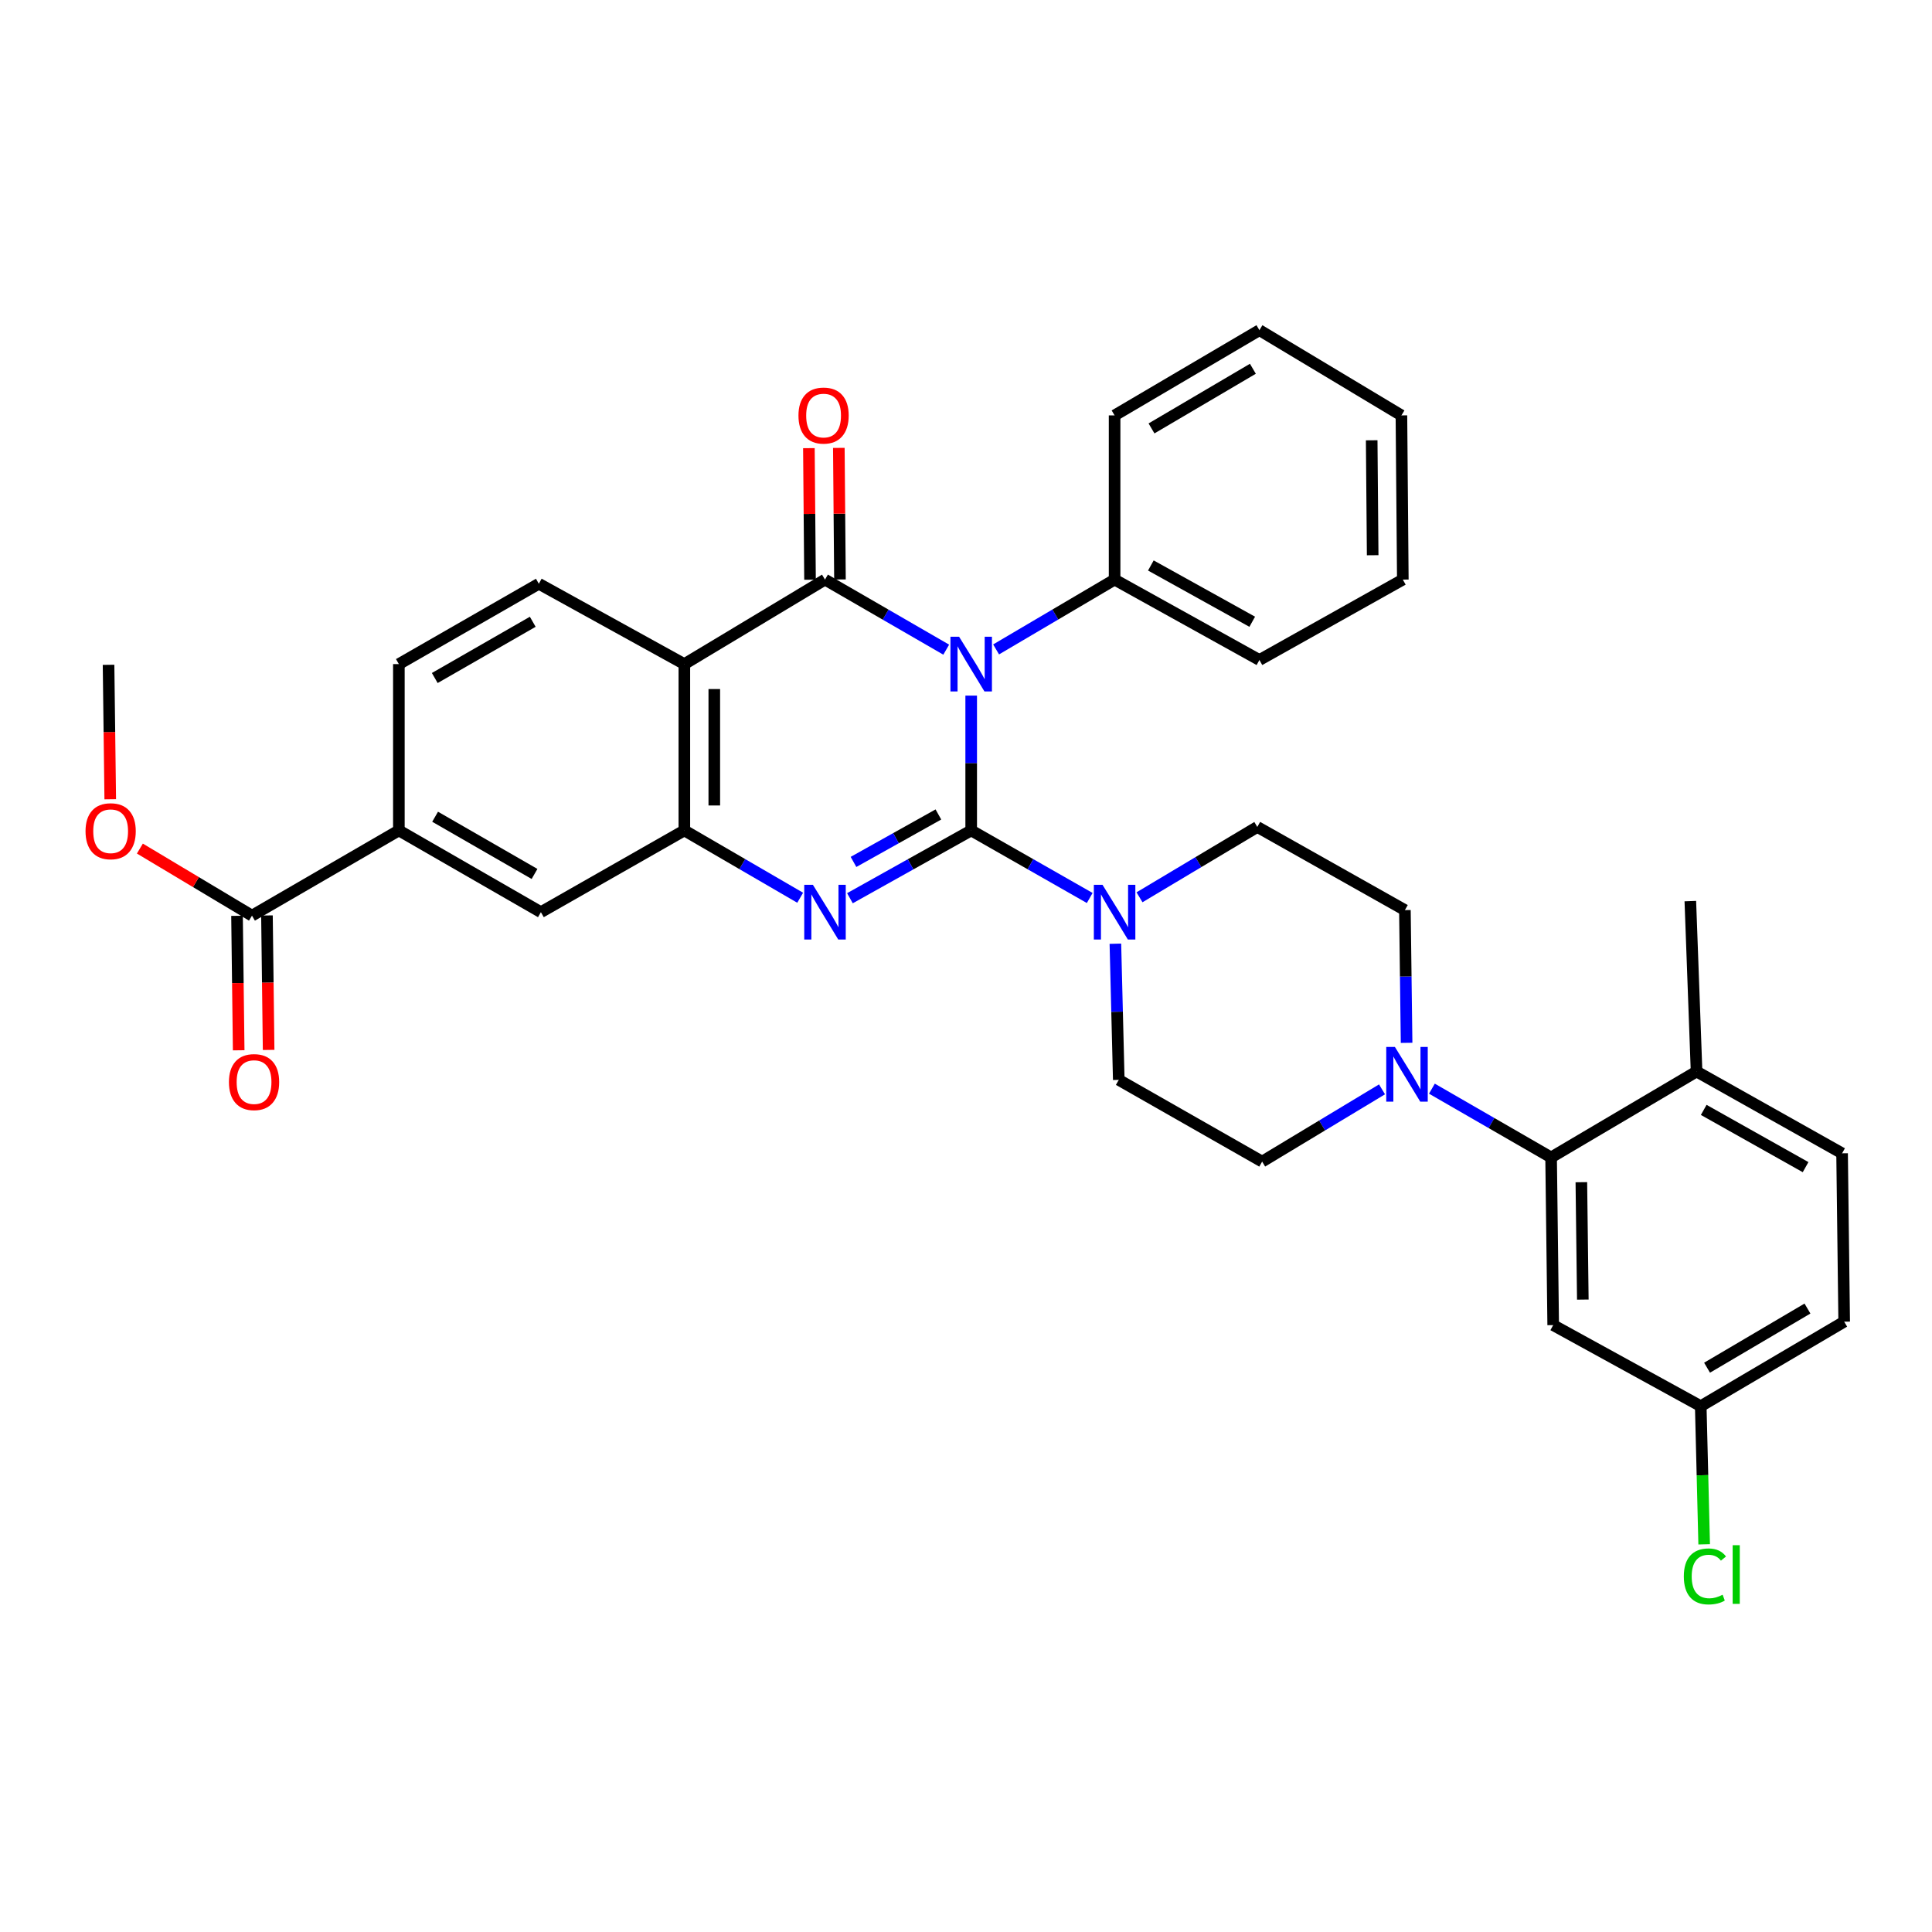 <?xml version='1.0' encoding='iso-8859-1'?>
<svg version='1.1' baseProfile='full'
              xmlns='http://www.w3.org/2000/svg'
                      xmlns:rdkit='http://www.rdkit.org/xml'
                      xmlns:xlink='http://www.w3.org/1999/xlink'
                  xml:space='preserve'
width='1000px' height='1000px' viewBox='0 0 1000 1000'>
<!-- END OF HEADER -->
<rect style='opacity:1.0;fill:#FFFFFF;stroke:none' width='1000' height='1000' x='0' y='0'> </rect>
<path class='bond-0' d='M 502.688,429.827 L 502.688,394.938' style='fill:none;fill-rule:evenodd;stroke:#000000;stroke-width:6px;stroke-linecap:butt;stroke-linejoin:miter;stroke-opacity:1' />
<path class='bond-0' d='M 502.688,394.938 L 502.688,360.048' style='fill:none;fill-rule:evenodd;stroke:#0000FF;stroke-width:6px;stroke-linecap:butt;stroke-linejoin:miter;stroke-opacity:1' />
<path class='bond-2' d='M 502.688,429.827 L 471.305,447.373' style='fill:none;fill-rule:evenodd;stroke:#000000;stroke-width:6px;stroke-linecap:butt;stroke-linejoin:miter;stroke-opacity:1' />
<path class='bond-2' d='M 471.305,447.373 L 439.923,464.919' style='fill:none;fill-rule:evenodd;stroke:#0000FF;stroke-width:6px;stroke-linecap:butt;stroke-linejoin:miter;stroke-opacity:1' />
<path class='bond-2' d='M 485.71,421.563 L 463.742,433.846' style='fill:none;fill-rule:evenodd;stroke:#000000;stroke-width:6px;stroke-linecap:butt;stroke-linejoin:miter;stroke-opacity:1' />
<path class='bond-2' d='M 463.742,433.846 L 441.775,446.128' style='fill:none;fill-rule:evenodd;stroke:#0000FF;stroke-width:6px;stroke-linecap:butt;stroke-linejoin:miter;stroke-opacity:1' />
<path class='bond-5' d='M 502.688,429.827 L 533.363,447.312' style='fill:none;fill-rule:evenodd;stroke:#000000;stroke-width:6px;stroke-linecap:butt;stroke-linejoin:miter;stroke-opacity:1' />
<path class='bond-5' d='M 533.363,447.312 L 564.038,464.797' style='fill:none;fill-rule:evenodd;stroke:#0000FF;stroke-width:6px;stroke-linecap:butt;stroke-linejoin:miter;stroke-opacity:1' />
<path class='bond-1' d='M 489.763,336.265 L 458.389,318.132' style='fill:none;fill-rule:evenodd;stroke:#0000FF;stroke-width:6px;stroke-linecap:butt;stroke-linejoin:miter;stroke-opacity:1' />
<path class='bond-1' d='M 458.389,318.132 L 427.015,299.998' style='fill:none;fill-rule:evenodd;stroke:#000000;stroke-width:6px;stroke-linecap:butt;stroke-linejoin:miter;stroke-opacity:1' />
<path class='bond-12' d='M 515.582,336.138 L 546.248,318.068' style='fill:none;fill-rule:evenodd;stroke:#0000FF;stroke-width:6px;stroke-linecap:butt;stroke-linejoin:miter;stroke-opacity:1' />
<path class='bond-12' d='M 546.248,318.068 L 576.914,299.998' style='fill:none;fill-rule:evenodd;stroke:#000000;stroke-width:6px;stroke-linecap:butt;stroke-linejoin:miter;stroke-opacity:1' />
<path class='bond-14' d='M 434.764,299.931 L 434.471,265.879' style='fill:none;fill-rule:evenodd;stroke:#000000;stroke-width:6px;stroke-linecap:butt;stroke-linejoin:miter;stroke-opacity:1' />
<path class='bond-14' d='M 434.471,265.879 L 434.178,231.827' style='fill:none;fill-rule:evenodd;stroke:#FF0000;stroke-width:6px;stroke-linecap:butt;stroke-linejoin:miter;stroke-opacity:1' />
<path class='bond-14' d='M 419.267,300.064 L 418.974,266.013' style='fill:none;fill-rule:evenodd;stroke:#000000;stroke-width:6px;stroke-linecap:butt;stroke-linejoin:miter;stroke-opacity:1' />
<path class='bond-14' d='M 418.974,266.013 L 418.68,231.961' style='fill:none;fill-rule:evenodd;stroke:#FF0000;stroke-width:6px;stroke-linecap:butt;stroke-linejoin:miter;stroke-opacity:1' />
<path class='bond-35' d='M 427.015,299.998 L 354.219,343.736' style='fill:none;fill-rule:evenodd;stroke:#000000;stroke-width:6px;stroke-linecap:butt;stroke-linejoin:miter;stroke-opacity:1' />
<path class='bond-4' d='M 414.17,464.67 L 384.195,447.249' style='fill:none;fill-rule:evenodd;stroke:#0000FF;stroke-width:6px;stroke-linecap:butt;stroke-linejoin:miter;stroke-opacity:1' />
<path class='bond-4' d='M 384.195,447.249 L 354.219,429.827' style='fill:none;fill-rule:evenodd;stroke:#000000;stroke-width:6px;stroke-linecap:butt;stroke-linejoin:miter;stroke-opacity:1' />
<path class='bond-3' d='M 354.219,343.736 L 354.219,429.827' style='fill:none;fill-rule:evenodd;stroke:#000000;stroke-width:6px;stroke-linecap:butt;stroke-linejoin:miter;stroke-opacity:1' />
<path class='bond-3' d='M 369.716,356.65 L 369.716,416.913' style='fill:none;fill-rule:evenodd;stroke:#000000;stroke-width:6px;stroke-linecap:butt;stroke-linejoin:miter;stroke-opacity:1' />
<path class='bond-10' d='M 354.219,343.736 L 278.899,302.15' style='fill:none;fill-rule:evenodd;stroke:#000000;stroke-width:6px;stroke-linecap:butt;stroke-linejoin:miter;stroke-opacity:1' />
<path class='bond-9' d='M 354.219,429.827 L 279.967,472.136' style='fill:none;fill-rule:evenodd;stroke:#000000;stroke-width:6px;stroke-linecap:butt;stroke-linejoin:miter;stroke-opacity:1' />
<path class='bond-15' d='M 577.321,488.467 L 578.198,523.704' style='fill:none;fill-rule:evenodd;stroke:#0000FF;stroke-width:6px;stroke-linecap:butt;stroke-linejoin:miter;stroke-opacity:1' />
<path class='bond-15' d='M 578.198,523.704 L 579.075,558.941' style='fill:none;fill-rule:evenodd;stroke:#000000;stroke-width:6px;stroke-linecap:butt;stroke-linejoin:miter;stroke-opacity:1' />
<path class='bond-16' d='M 589.805,464.437 L 620.288,446.232' style='fill:none;fill-rule:evenodd;stroke:#0000FF;stroke-width:6px;stroke-linecap:butt;stroke-linejoin:miter;stroke-opacity:1' />
<path class='bond-16' d='M 620.288,446.232 L 650.77,428.027' style='fill:none;fill-rule:evenodd;stroke:#000000;stroke-width:6px;stroke-linecap:butt;stroke-linejoin:miter;stroke-opacity:1' />
<path class='bond-6' d='M 728.052,539.772 L 727.613,505.42' style='fill:none;fill-rule:evenodd;stroke:#0000FF;stroke-width:6px;stroke-linecap:butt;stroke-linejoin:miter;stroke-opacity:1' />
<path class='bond-6' d='M 727.613,505.42 L 727.175,471.068' style='fill:none;fill-rule:evenodd;stroke:#000000;stroke-width:6px;stroke-linecap:butt;stroke-linejoin:miter;stroke-opacity:1' />
<path class='bond-7' d='M 741.152,563.494 L 772,581.287' style='fill:none;fill-rule:evenodd;stroke:#0000FF;stroke-width:6px;stroke-linecap:butt;stroke-linejoin:miter;stroke-opacity:1' />
<path class='bond-7' d='M 772,581.287 L 802.847,599.081' style='fill:none;fill-rule:evenodd;stroke:#000000;stroke-width:6px;stroke-linecap:butt;stroke-linejoin:miter;stroke-opacity:1' />
<path class='bond-34' d='M 715.331,563.848 L 684.308,582.545' style='fill:none;fill-rule:evenodd;stroke:#0000FF;stroke-width:6px;stroke-linecap:butt;stroke-linejoin:miter;stroke-opacity:1' />
<path class='bond-34' d='M 684.308,582.545 L 653.284,601.242' style='fill:none;fill-rule:evenodd;stroke:#000000;stroke-width:6px;stroke-linecap:butt;stroke-linejoin:miter;stroke-opacity:1' />
<path class='bond-13' d='M 802.847,599.081 L 803.932,685.877' style='fill:none;fill-rule:evenodd;stroke:#000000;stroke-width:6px;stroke-linecap:butt;stroke-linejoin:miter;stroke-opacity:1' />
<path class='bond-13' d='M 818.507,611.906 L 819.266,672.664' style='fill:none;fill-rule:evenodd;stroke:#000000;stroke-width:6px;stroke-linecap:butt;stroke-linejoin:miter;stroke-opacity:1' />
<path class='bond-17' d='M 802.847,599.081 L 878.141,554.619' style='fill:none;fill-rule:evenodd;stroke:#000000;stroke-width:6px;stroke-linecap:butt;stroke-linejoin:miter;stroke-opacity:1' />
<path class='bond-8' d='M 130.429,473.935 L 206.455,429.827' style='fill:none;fill-rule:evenodd;stroke:#000000;stroke-width:6px;stroke-linecap:butt;stroke-linejoin:miter;stroke-opacity:1' />
<path class='bond-21' d='M 122.681,474.031 L 123.113,508.832' style='fill:none;fill-rule:evenodd;stroke:#000000;stroke-width:6px;stroke-linecap:butt;stroke-linejoin:miter;stroke-opacity:1' />
<path class='bond-21' d='M 123.113,508.832 L 123.544,543.633' style='fill:none;fill-rule:evenodd;stroke:#FF0000;stroke-width:6px;stroke-linecap:butt;stroke-linejoin:miter;stroke-opacity:1' />
<path class='bond-21' d='M 138.178,473.839 L 138.609,508.64' style='fill:none;fill-rule:evenodd;stroke:#000000;stroke-width:6px;stroke-linecap:butt;stroke-linejoin:miter;stroke-opacity:1' />
<path class='bond-21' d='M 138.609,508.64 L 139.041,543.441' style='fill:none;fill-rule:evenodd;stroke:#FF0000;stroke-width:6px;stroke-linecap:butt;stroke-linejoin:miter;stroke-opacity:1' />
<path class='bond-24' d='M 130.429,473.935 L 101.416,456.576' style='fill:none;fill-rule:evenodd;stroke:#000000;stroke-width:6px;stroke-linecap:butt;stroke-linejoin:miter;stroke-opacity:1' />
<path class='bond-24' d='M 101.416,456.576 L 72.402,439.216' style='fill:none;fill-rule:evenodd;stroke:#FF0000;stroke-width:6px;stroke-linecap:butt;stroke-linejoin:miter;stroke-opacity:1' />
<path class='bond-11' d='M 279.967,472.136 L 206.455,429.827' style='fill:none;fill-rule:evenodd;stroke:#000000;stroke-width:6px;stroke-linecap:butt;stroke-linejoin:miter;stroke-opacity:1' />
<path class='bond-11' d='M 276.671,452.357 L 225.213,422.741' style='fill:none;fill-rule:evenodd;stroke:#000000;stroke-width:6px;stroke-linecap:butt;stroke-linejoin:miter;stroke-opacity:1' />
<path class='bond-36' d='M 278.899,302.15 L 206.455,343.736' style='fill:none;fill-rule:evenodd;stroke:#000000;stroke-width:6px;stroke-linecap:butt;stroke-linejoin:miter;stroke-opacity:1' />
<path class='bond-36' d='M 275.748,321.829 L 225.037,350.939' style='fill:none;fill-rule:evenodd;stroke:#000000;stroke-width:6px;stroke-linecap:butt;stroke-linejoin:miter;stroke-opacity:1' />
<path class='bond-20' d='M 206.455,429.827 L 206.455,343.736' style='fill:none;fill-rule:evenodd;stroke:#000000;stroke-width:6px;stroke-linecap:butt;stroke-linejoin:miter;stroke-opacity:1' />
<path class='bond-27' d='M 576.914,299.998 L 651.872,341.609' style='fill:none;fill-rule:evenodd;stroke:#000000;stroke-width:6px;stroke-linecap:butt;stroke-linejoin:miter;stroke-opacity:1' />
<path class='bond-27' d='M 595.68,292.689 L 648.151,321.818' style='fill:none;fill-rule:evenodd;stroke:#000000;stroke-width:6px;stroke-linecap:butt;stroke-linejoin:miter;stroke-opacity:1' />
<path class='bond-28' d='M 576.914,299.998 L 576.914,215.009' style='fill:none;fill-rule:evenodd;stroke:#000000;stroke-width:6px;stroke-linecap:butt;stroke-linejoin:miter;stroke-opacity:1' />
<path class='bond-23' d='M 803.932,685.877 L 880.302,727.833' style='fill:none;fill-rule:evenodd;stroke:#000000;stroke-width:6px;stroke-linecap:butt;stroke-linejoin:miter;stroke-opacity:1' />
<path class='bond-19' d='M 579.075,558.941 L 653.284,601.242' style='fill:none;fill-rule:evenodd;stroke:#000000;stroke-width:6px;stroke-linecap:butt;stroke-linejoin:miter;stroke-opacity:1' />
<path class='bond-18' d='M 650.77,428.027 L 727.175,471.068' style='fill:none;fill-rule:evenodd;stroke:#000000;stroke-width:6px;stroke-linecap:butt;stroke-linejoin:miter;stroke-opacity:1' />
<path class='bond-22' d='M 878.141,554.619 L 953.461,596.954' style='fill:none;fill-rule:evenodd;stroke:#000000;stroke-width:6px;stroke-linecap:butt;stroke-linejoin:miter;stroke-opacity:1' />
<path class='bond-22' d='M 881.845,574.479 L 934.569,604.114' style='fill:none;fill-rule:evenodd;stroke:#000000;stroke-width:6px;stroke-linecap:butt;stroke-linejoin:miter;stroke-opacity:1' />
<path class='bond-29' d='M 878.141,554.619 L 874.912,466.41' style='fill:none;fill-rule:evenodd;stroke:#000000;stroke-width:6px;stroke-linecap:butt;stroke-linejoin:miter;stroke-opacity:1' />
<path class='bond-25' d='M 953.461,596.954 L 954.545,684.095' style='fill:none;fill-rule:evenodd;stroke:#000000;stroke-width:6px;stroke-linecap:butt;stroke-linejoin:miter;stroke-opacity:1' />
<path class='bond-26' d='M 880.302,727.833 L 881.189,763.584' style='fill:none;fill-rule:evenodd;stroke:#000000;stroke-width:6px;stroke-linecap:butt;stroke-linejoin:miter;stroke-opacity:1' />
<path class='bond-26' d='M 881.189,763.584 L 882.075,799.335' style='fill:none;fill-rule:evenodd;stroke:#00CC00;stroke-width:6px;stroke-linecap:butt;stroke-linejoin:miter;stroke-opacity:1' />
<path class='bond-38' d='M 880.302,727.833 L 954.545,684.095' style='fill:none;fill-rule:evenodd;stroke:#000000;stroke-width:6px;stroke-linecap:butt;stroke-linejoin:miter;stroke-opacity:1' />
<path class='bond-38' d='M 883.572,707.92 L 935.542,677.303' style='fill:none;fill-rule:evenodd;stroke:#000000;stroke-width:6px;stroke-linecap:butt;stroke-linejoin:miter;stroke-opacity:1' />
<path class='bond-30' d='M 57.063,413.691 L 56.625,378.899' style='fill:none;fill-rule:evenodd;stroke:#FF0000;stroke-width:6px;stroke-linecap:butt;stroke-linejoin:miter;stroke-opacity:1' />
<path class='bond-30' d='M 56.625,378.899 L 56.186,344.106' style='fill:none;fill-rule:evenodd;stroke:#000000;stroke-width:6px;stroke-linecap:butt;stroke-linejoin:miter;stroke-opacity:1' />
<path class='bond-32' d='M 651.872,341.609 L 726.098,299.998' style='fill:none;fill-rule:evenodd;stroke:#000000;stroke-width:6px;stroke-linecap:butt;stroke-linejoin:miter;stroke-opacity:1' />
<path class='bond-31' d='M 576.914,215.009 L 651.872,170.9' style='fill:none;fill-rule:evenodd;stroke:#000000;stroke-width:6px;stroke-linecap:butt;stroke-linejoin:miter;stroke-opacity:1' />
<path class='bond-31' d='M 596.018,221.75 L 648.488,190.874' style='fill:none;fill-rule:evenodd;stroke:#000000;stroke-width:6px;stroke-linecap:butt;stroke-linejoin:miter;stroke-opacity:1' />
<path class='bond-33' d='M 651.872,170.9 L 725.375,215.009' style='fill:none;fill-rule:evenodd;stroke:#000000;stroke-width:6px;stroke-linecap:butt;stroke-linejoin:miter;stroke-opacity:1' />
<path class='bond-37' d='M 726.098,299.998 L 725.375,215.009' style='fill:none;fill-rule:evenodd;stroke:#000000;stroke-width:6px;stroke-linecap:butt;stroke-linejoin:miter;stroke-opacity:1' />
<path class='bond-37' d='M 710.493,287.381 L 709.986,227.889' style='fill:none;fill-rule:evenodd;stroke:#000000;stroke-width:6px;stroke-linecap:butt;stroke-linejoin:miter;stroke-opacity:1' />
<path  class='atom-1' d='M 496.428 329.576
L 505.708 344.576
Q 506.628 346.056, 508.108 348.736
Q 509.588 351.416, 509.668 351.576
L 509.668 329.576
L 513.428 329.576
L 513.428 357.896
L 509.548 357.896
L 499.588 341.496
Q 498.428 339.576, 497.188 337.376
Q 495.988 335.176, 495.628 334.496
L 495.628 357.896
L 491.948 357.896
L 491.948 329.576
L 496.428 329.576
' fill='#0000FF'/>
<path  class='atom-3' d='M 420.755 457.976
L 430.035 472.976
Q 430.955 474.456, 432.435 477.136
Q 433.915 479.816, 433.995 479.976
L 433.995 457.976
L 437.755 457.976
L 437.755 486.296
L 433.875 486.296
L 423.915 469.896
Q 422.755 467.976, 421.515 465.776
Q 420.315 463.576, 419.955 462.896
L 419.955 486.296
L 416.275 486.296
L 416.275 457.976
L 420.755 457.976
' fill='#0000FF'/>
<path  class='atom-6' d='M 570.654 457.976
L 579.934 472.976
Q 580.854 474.456, 582.334 477.136
Q 583.814 479.816, 583.894 479.976
L 583.894 457.976
L 587.654 457.976
L 587.654 486.296
L 583.774 486.296
L 573.814 469.896
Q 572.654 467.976, 571.414 465.776
Q 570.214 463.576, 569.854 462.896
L 569.854 486.296
L 566.174 486.296
L 566.174 457.976
L 570.654 457.976
' fill='#0000FF'/>
<path  class='atom-7' d='M 721.999 541.897
L 731.279 556.897
Q 732.199 558.377, 733.679 561.057
Q 735.159 563.737, 735.239 563.897
L 735.239 541.897
L 738.999 541.897
L 738.999 570.217
L 735.119 570.217
L 725.159 553.817
Q 723.999 551.897, 722.759 549.697
Q 721.559 547.497, 721.199 546.817
L 721.199 570.217
L 717.519 570.217
L 717.519 541.897
L 721.999 541.897
' fill='#0000FF'/>
<path  class='atom-15' d='M 413.284 215.089
Q 413.284 208.289, 416.644 204.489
Q 420.004 200.689, 426.284 200.689
Q 432.564 200.689, 435.924 204.489
Q 439.284 208.289, 439.284 215.089
Q 439.284 221.969, 435.884 225.889
Q 432.484 229.769, 426.284 229.769
Q 420.044 229.769, 416.644 225.889
Q 413.284 222.009, 413.284 215.089
M 426.284 226.569
Q 430.604 226.569, 432.924 223.689
Q 435.284 220.769, 435.284 215.089
Q 435.284 209.529, 432.924 206.729
Q 430.604 203.889, 426.284 203.889
Q 421.964 203.889, 419.604 206.689
Q 417.284 209.489, 417.284 215.089
Q 417.284 220.809, 419.604 223.689
Q 421.964 226.569, 426.284 226.569
' fill='#FF0000'/>
<path  class='atom-22' d='M 118.497 560.089
Q 118.497 553.289, 121.857 549.489
Q 125.217 545.689, 131.497 545.689
Q 137.777 545.689, 141.137 549.489
Q 144.497 553.289, 144.497 560.089
Q 144.497 566.969, 141.097 570.889
Q 137.697 574.769, 131.497 574.769
Q 125.257 574.769, 121.857 570.889
Q 118.497 567.009, 118.497 560.089
M 131.497 571.569
Q 135.817 571.569, 138.137 568.689
Q 140.497 565.769, 140.497 560.089
Q 140.497 554.529, 138.137 551.729
Q 135.817 548.889, 131.497 548.889
Q 127.177 548.889, 124.817 551.689
Q 122.497 554.489, 122.497 560.089
Q 122.497 565.809, 124.817 568.689
Q 127.177 571.569, 131.497 571.569
' fill='#FF0000'/>
<path  class='atom-25' d='M 44.271 430.242
Q 44.271 423.442, 47.631 419.642
Q 50.991 415.842, 57.271 415.842
Q 63.551 415.842, 66.911 419.642
Q 70.271 423.442, 70.271 430.242
Q 70.271 437.122, 66.871 441.042
Q 63.471 444.922, 57.271 444.922
Q 51.031 444.922, 47.631 441.042
Q 44.271 437.162, 44.271 430.242
M 57.271 441.722
Q 61.591 441.722, 63.911 438.842
Q 66.271 435.922, 66.271 430.242
Q 66.271 424.682, 63.911 421.882
Q 61.591 419.042, 57.271 419.042
Q 52.951 419.042, 50.591 421.842
Q 48.271 424.642, 48.271 430.242
Q 48.271 435.962, 50.591 438.842
Q 52.951 441.722, 57.271 441.722
' fill='#FF0000'/>
<path  class='atom-27' d='M 871.543 815.954
Q 871.543 808.914, 874.823 805.234
Q 878.143 801.514, 884.423 801.514
Q 890.263 801.514, 893.383 805.634
L 890.743 807.794
Q 888.463 804.794, 884.423 804.794
Q 880.143 804.794, 877.863 807.674
Q 875.623 810.514, 875.623 815.954
Q 875.623 821.554, 877.943 824.434
Q 880.303 827.314, 884.863 827.314
Q 887.983 827.314, 891.623 825.434
L 892.743 828.434
Q 891.263 829.394, 889.023 829.954
Q 886.783 830.514, 884.303 830.514
Q 878.143 830.514, 874.823 826.754
Q 871.543 822.994, 871.543 815.954
' fill='#00CC00'/>
<path  class='atom-27' d='M 896.823 799.794
L 900.503 799.794
L 900.503 830.154
L 896.823 830.154
L 896.823 799.794
' fill='#00CC00'/>
</svg>
